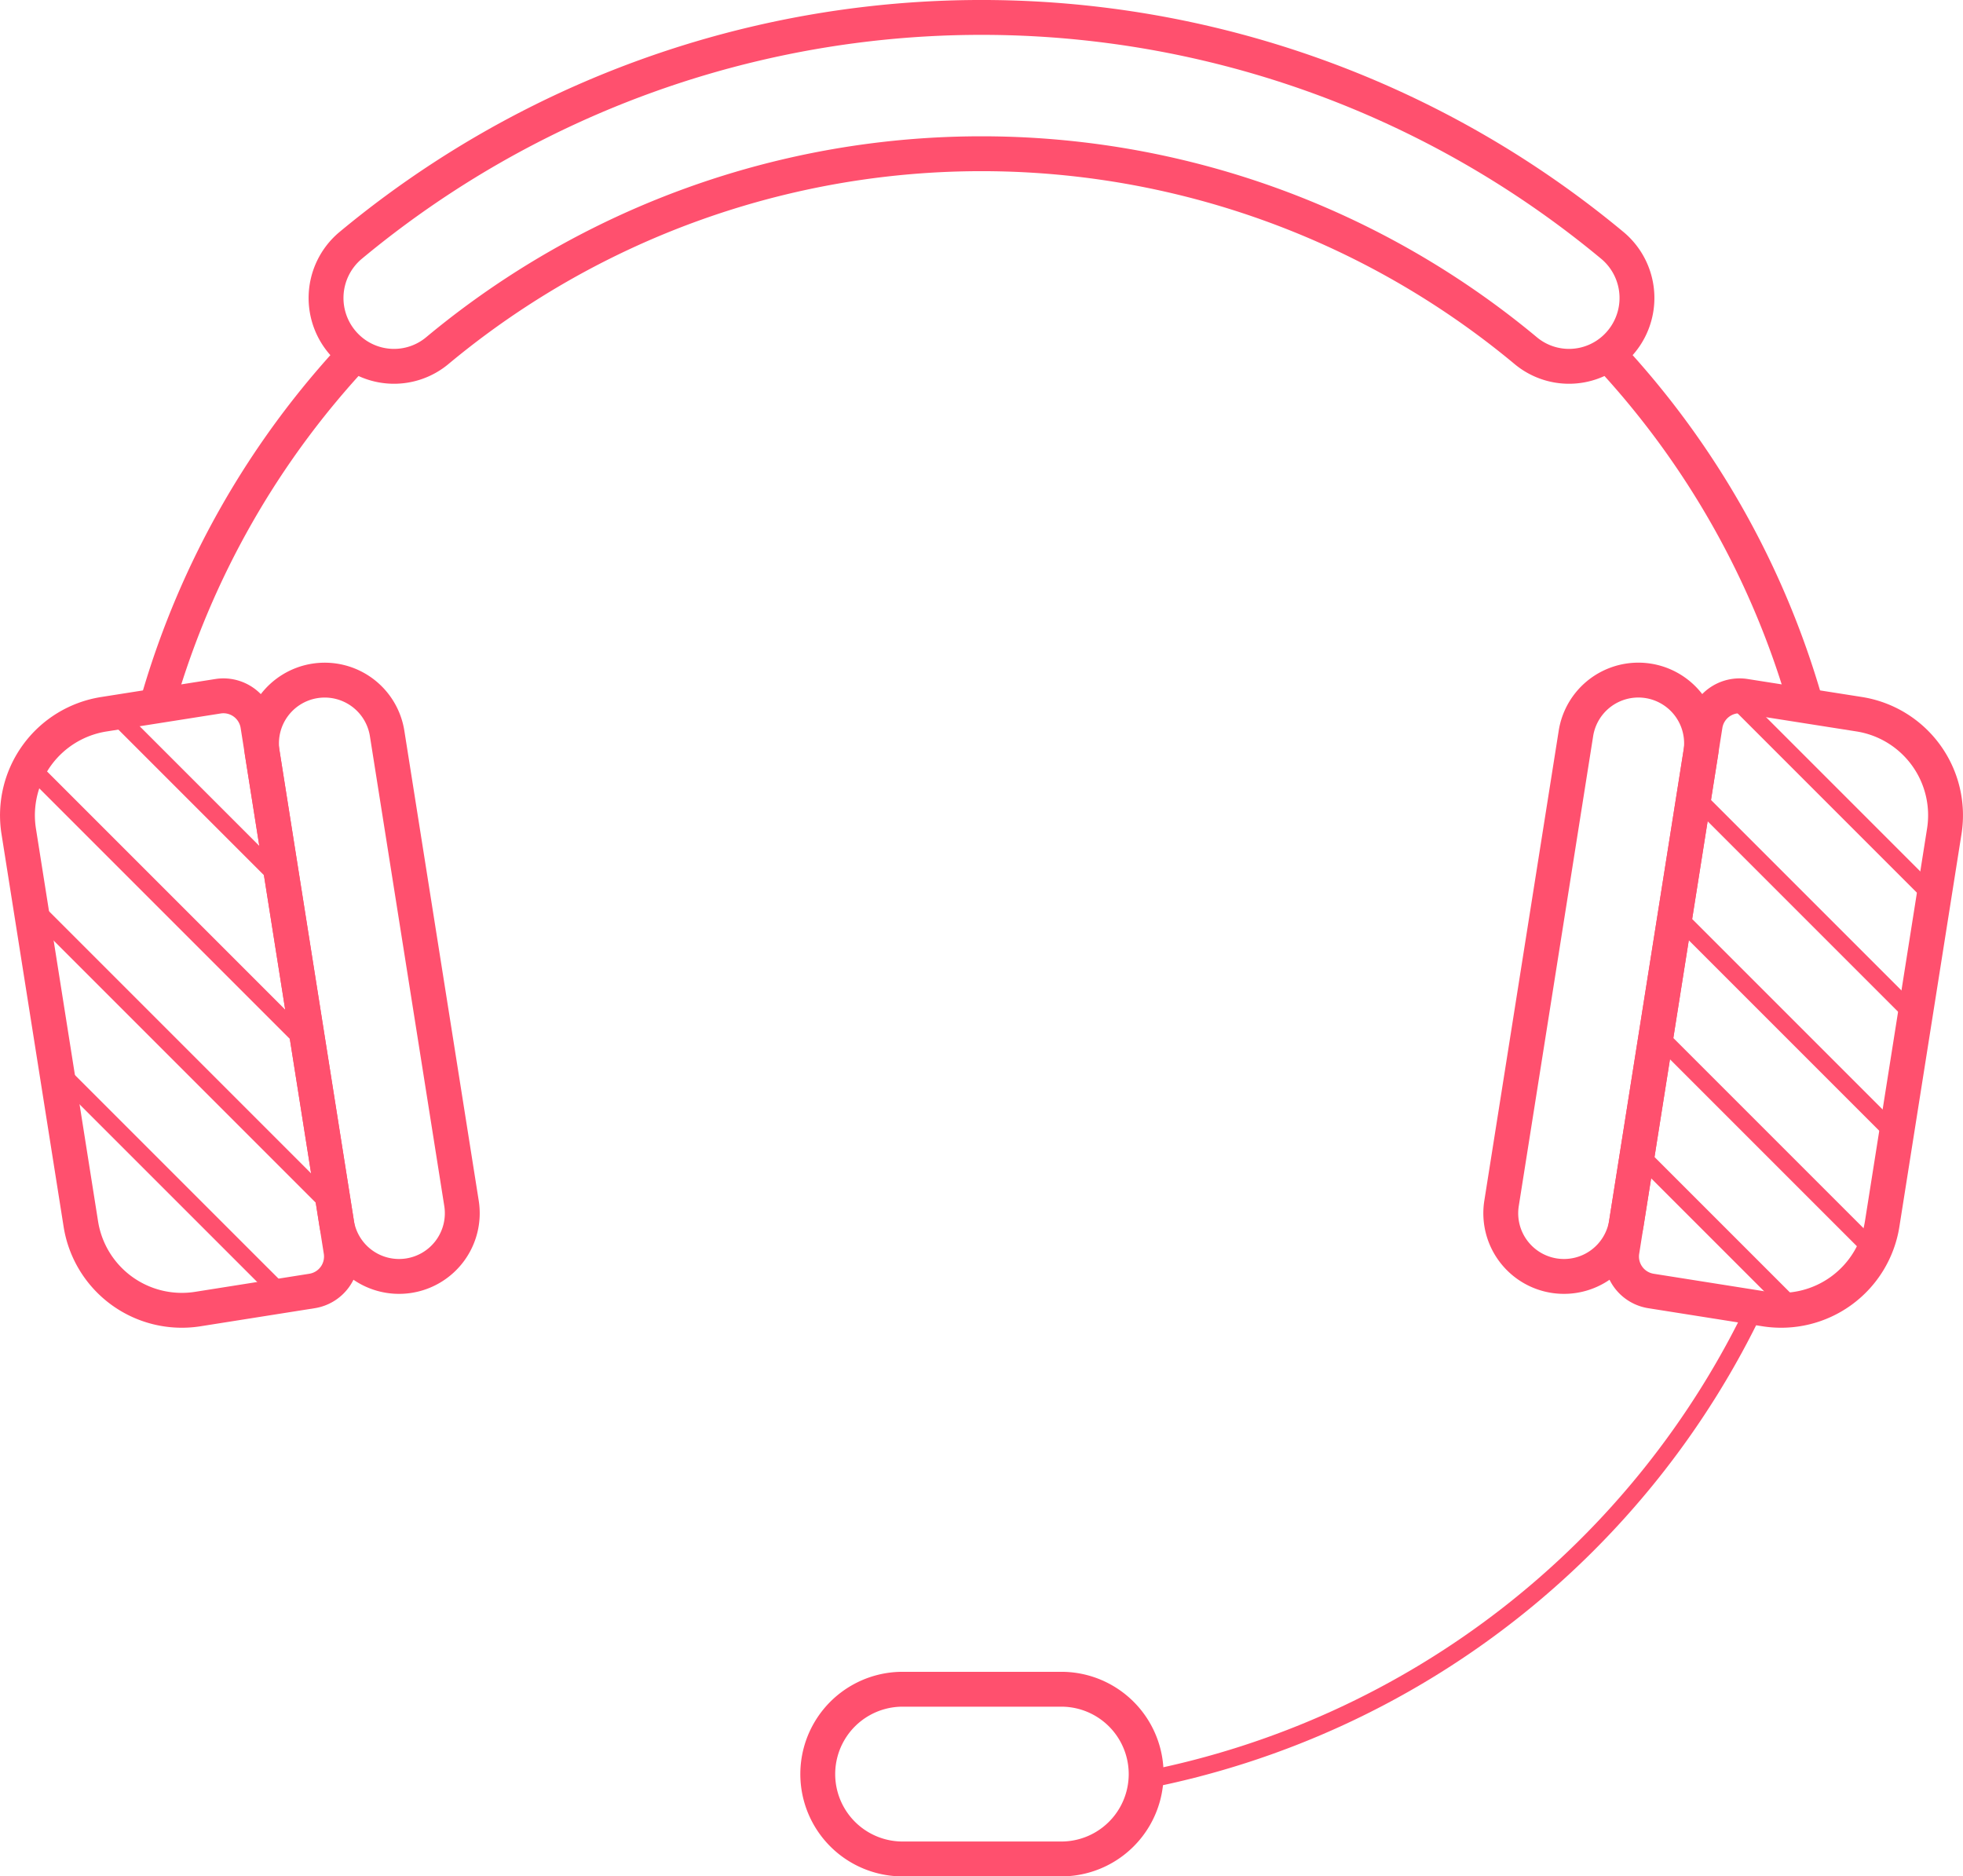 <svg xmlns="http://www.w3.org/2000/svg" width="168.895" height="161.429" data-name="Groupe 420"><defs><clipPath id="a"><path fill="none" d="M0 0h168.895v161.429H0z" data-name="Rectangle 123"/></clipPath></defs><g fill="none" stroke="#ff506e" clip-path="url(#a)" data-name="Groupe 419"><path stroke-width="3" d="M91.314 159.929H77.66a7.3 7.3 0 0 1 0-14.6h13.654a7.3 7.3 0 1 1 0 14.6Z" data-name="Tracé 527"/><path stroke-width="3" d="m26.849 111.065-9.832 1.556a8.8 8.8 0 0 1-10.061-7.313l-5.347-33.8A8.8 8.8 0 0 1 8.921 61.45l9.833-1.55a3 3 0 0 1 3.432 2.494l7.157 45.244a3 3 0 0 1-2.494 3.427Z" data-name="Tracé 528"/><path stroke-width="3" d="M35.183 109.747a5.437 5.437 0 0 1-6.22-4.521L22.567 64.8a5.437 5.437 0 0 1 10.741-1.7l6.4 40.43a5.437 5.437 0 0 1-4.525 6.217Z" data-name="Tracé 529"/><path stroke-width="3" d="m142.046 111.065 9.832 1.556a8.8 8.8 0 0 0 10.061-7.313l5.347-33.8a8.8 8.8 0 0 0-7.312-10.061l-9.833-1.547a3 3 0 0 0-3.432 2.494l-7.157 45.244a3 3 0 0 0 2.494 3.427Z" data-name="Tracé 530"/><path stroke-width="3" d="M133.713 109.747a5.437 5.437 0 0 0 6.22-4.521l6.4-40.429a5.437 5.437 0 0 0-10.741-1.7l-6.4 40.43a5.437 5.437 0 0 0 4.521 6.22Z" data-name="Tracé 531"/><path stroke-linecap="round" stroke-linejoin="round" stroke-width="3" d="M29.805 29.83a5.817 5.817 0 0 0 7.854.308 73.18 73.18 0 0 1 93.578 0 5.817 5.817 0 0 0 7.854-.308 5.893 5.893 0 0 0-.312-8.673 84.91 84.91 0 0 0-108.662 0 5.893 5.893 0 0 0-.312 8.673" data-name="Tracé 532"/><path stroke-width="3" d="M13.666 60.074a73.6 73.6 0 0 1 16.885-29.62" data-name="Tracé 533"/><path stroke-width="1.5" d="M151.159 112.17a73.84 73.84 0 0 1-52.548 40.946" data-name="Tracé 534"/><path stroke-width="3" d="M138.344 30.454a73.6 73.6 0 0 1 16.986 29.97" data-name="Tracé 535"/><path stroke-width="1.5" d="M24.486 111.589 4.842 91.945" data-name="Ligne 280"/><path stroke-width="1.5" d="M28.054 103.297 2.648 77.891" data-name="Ligne 281"/><path stroke-width="1.5" d="M26.542 89.926 2.776 66.16" data-name="Ligne 282"/><path stroke-width="1.5" d="M24.313 75.838 10.531 62.056" data-name="Ligne 283"/><path stroke-width="1.5" d="m153.872 112.12-12.977-12.977" data-name="Ligne 284"/><path stroke-width="1.5" d="m160.69 107.079-18.175-18.175" data-name="Ligne 285"/><path stroke-width="1.5" d="m163.146 97.677-19.012-19.012" data-name="Ligne 286"/><path stroke-width="1.5" d="m164.766 87.437-19.012-19.012" data-name="Ligne 287"/><path stroke-width="1.5" d="m166.689 77.5-16.994-16.994" data-name="Ligne 288"/></g></svg>